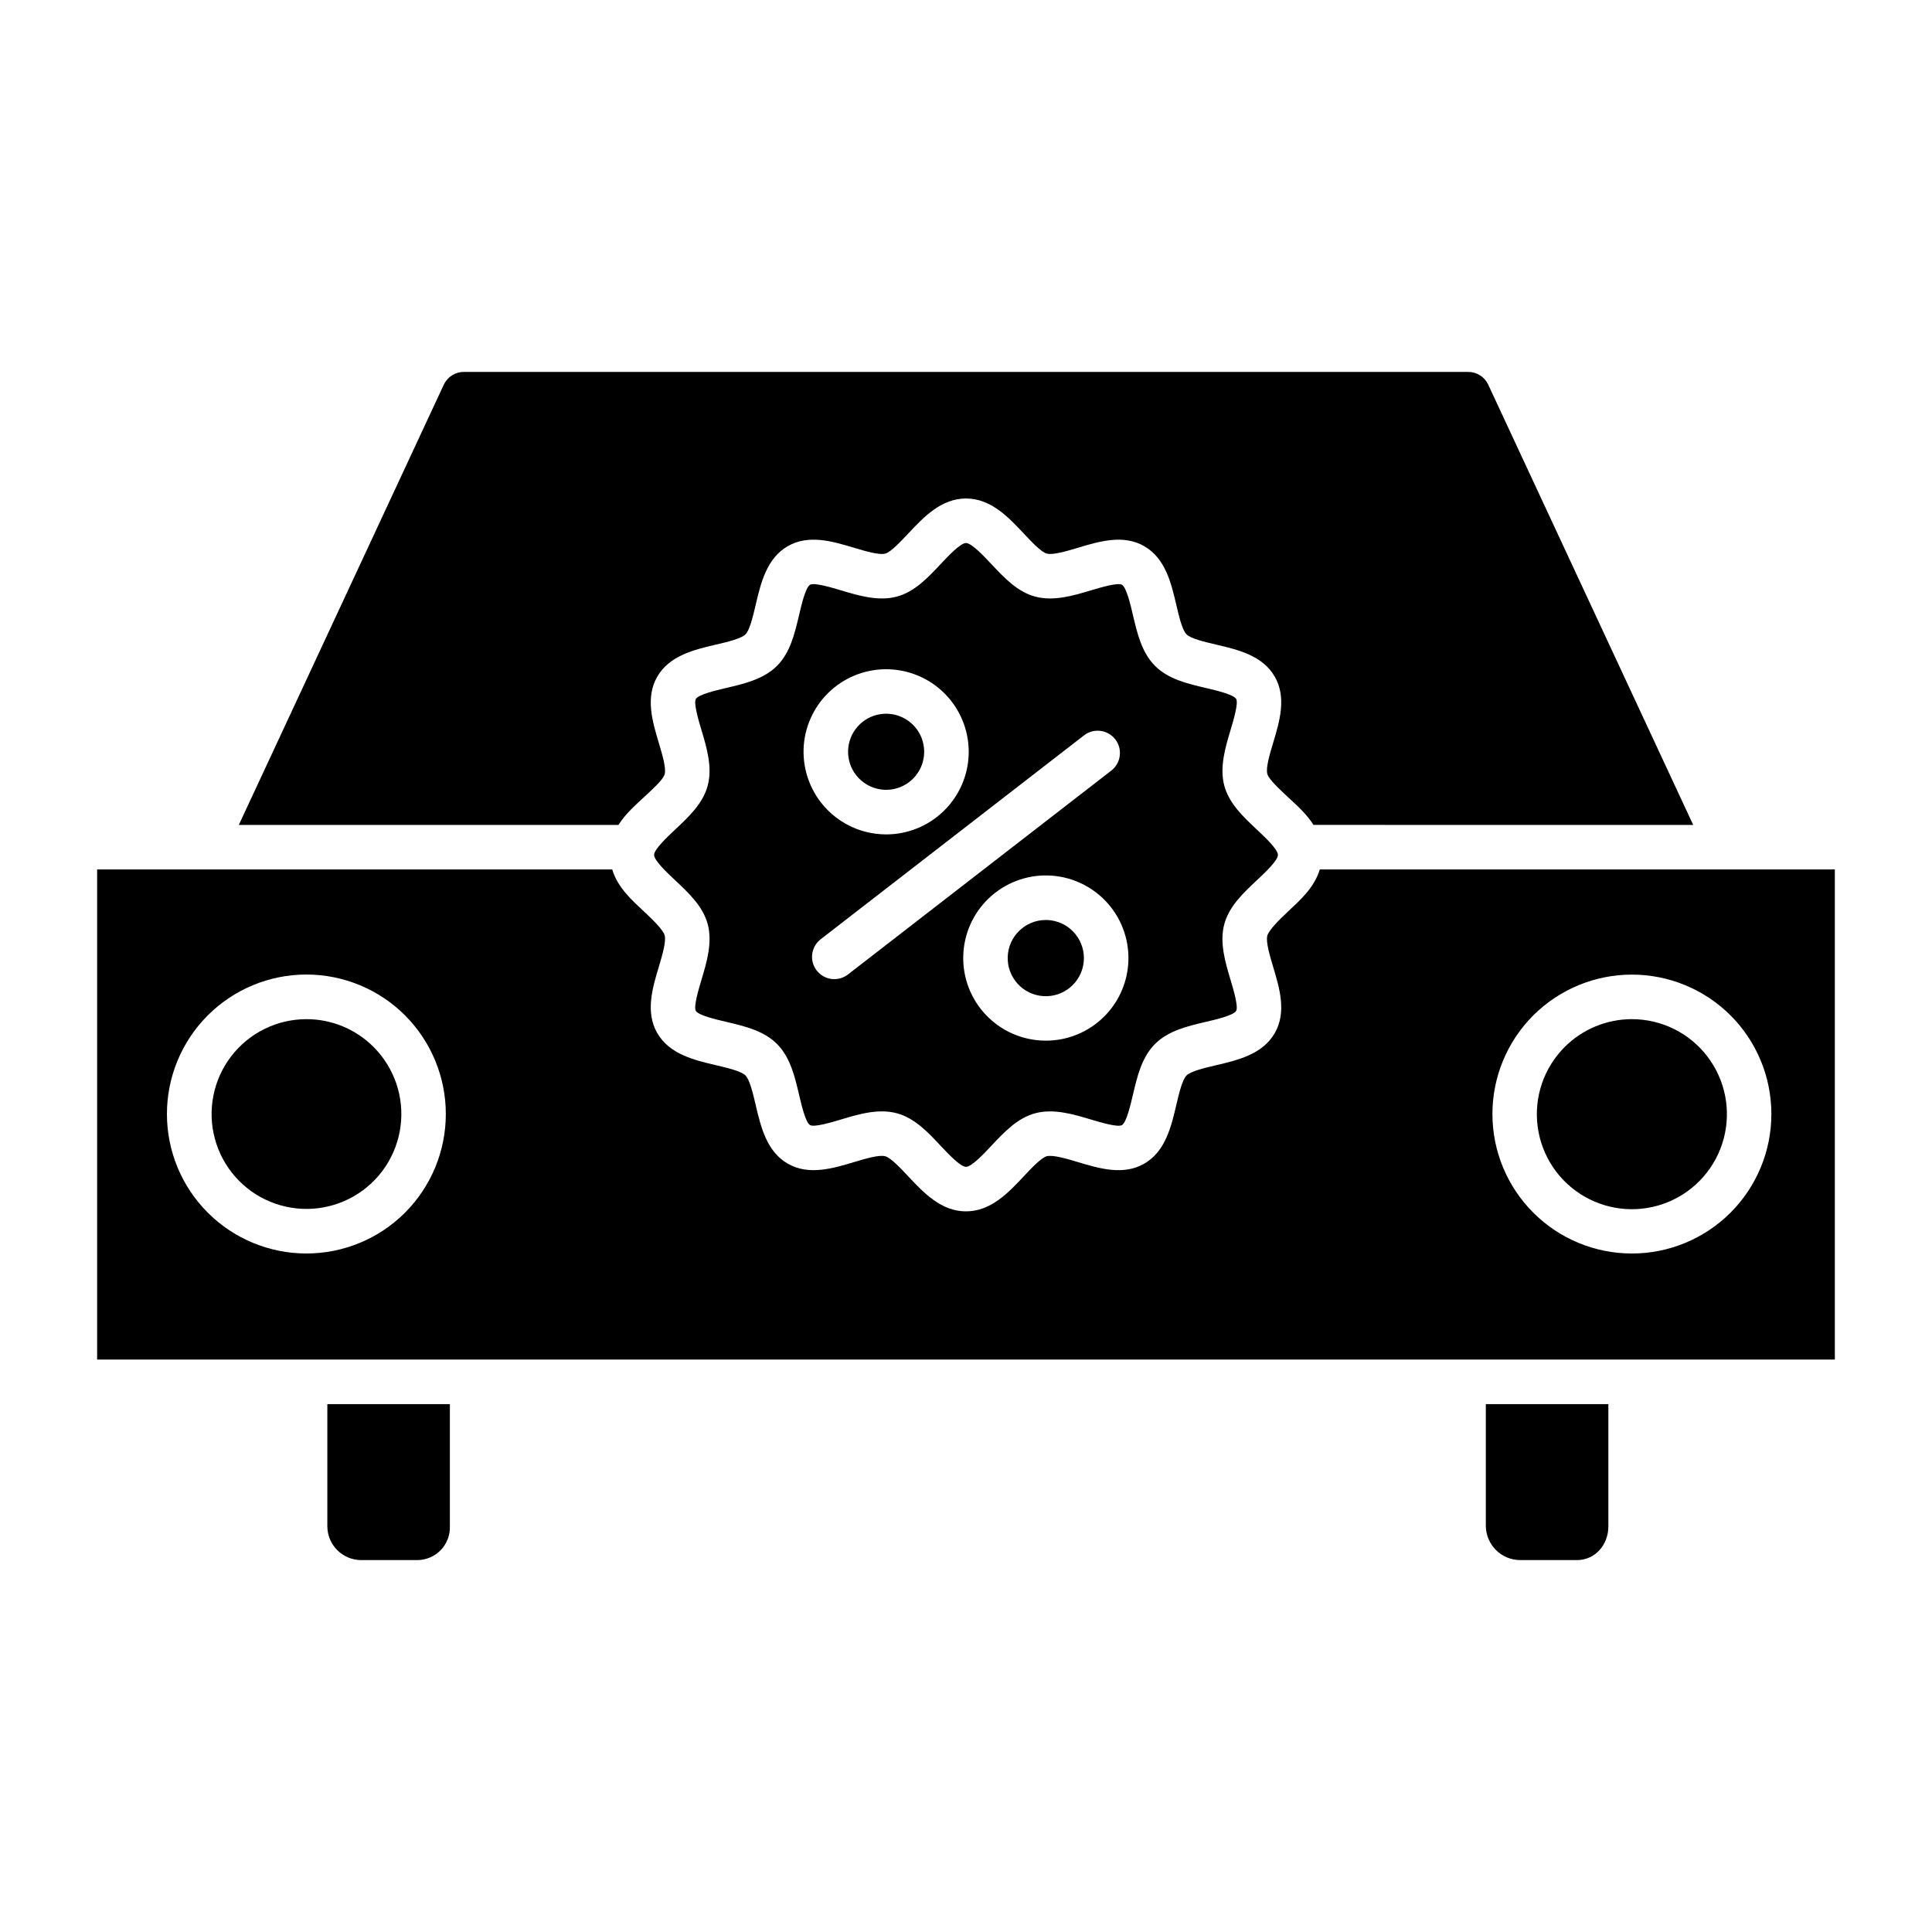 <?xml version="1.0" encoding="UTF-8"?>
<!-- The Best Svg Icon site in the world: iconSvg.co, Visit us! https://iconsvg.co -->
<svg fill="#000000" width="800px" height="800px" version="1.1" viewBox="144 144 512 512" xmlns="http://www.w3.org/2000/svg">
 <g>
  <path d="m422.43 387.89c-0.426-0.055-0.852-0.082-1.277-0.082-5.453 0-9.922 4.328-10.098 9.777-0.172 5.449 4.008 10.051 9.449 10.398 5.441 0.348 10.176-3.688 10.695-9.113s-3.363-10.289-8.77-10.98z"/>
  <path d="m477.07 377.29c2.09-1.961 5.59-5.242 5.59-6.727s-3.5-4.766-5.59-6.727c-3.613-3.391-7.352-6.898-8.617-11.621-1.305-4.879 0.27-10.121 1.652-14.742 0.746-2.488 2.137-7.125 1.492-8.242-0.688-1.18-5.281-2.262-8.027-2.906-4.891-1.145-9.949-2.332-13.473-5.859s-4.711-8.582-5.859-13.473c-0.641-2.746-1.719-7.34-2.906-8.023-1.117-0.645-5.75 0.742-8.242 1.488-4.625 1.387-9.863 2.957-14.742 1.652-4.723-1.262-8.234-5-11.621-8.613-1.961-2.09-5.242-5.59-6.727-5.59s-4.766 3.5-6.727 5.59c-3.391 3.613-6.894 7.352-11.621 8.613-4.883 1.309-10.121-0.266-14.742-1.652-2.488-0.746-7.117-2.137-8.242-1.488-1.188 0.688-2.262 5.281-2.906 8.023-1.145 4.891-2.332 9.949-5.859 13.473-3.523 3.523-8.582 4.711-13.473 5.859-2.746 0.645-7.34 1.723-8.023 2.906-0.648 1.117 0.742 5.754 1.488 8.242 1.387 4.625 2.957 9.863 1.652 14.742-1.262 4.723-5 8.234-8.613 11.621-2.09 1.961-5.59 5.242-5.59 6.727s3.5 4.766 5.59 6.727c3.613 3.391 7.352 6.898 8.617 11.621 1.305 4.879-0.27 10.121-1.652 14.742-0.746 2.488-2.137 7.121-1.492 8.238 0.688 1.188 5.281 2.262 8.027 2.906 4.891 1.145 9.949 2.332 13.473 5.859 3.523 3.527 4.711 8.582 5.859 13.473 0.641 2.746 1.719 7.34 2.906 8.027 1.121 0.645 5.75-0.742 8.238-1.492 3.402-1.02 7.141-2.141 10.824-2.141v0.004c1.32-0.008 2.637 0.156 3.918 0.492 4.723 1.266 8.234 5 11.621 8.617 1.961 2.09 5.242 5.59 6.727 5.59s4.766-3.5 6.727-5.59c3.391-3.613 6.894-7.352 11.621-8.613 4.879-1.305 10.121 0.27 14.742 1.652 2.488 0.746 7.117 2.137 8.238 1.488 1.18-0.688 2.262-5.281 2.906-8.027 1.145-4.891 2.332-9.949 5.859-13.473 3.523-3.523 8.582-4.711 13.473-5.859 2.746-0.641 7.34-1.719 8.023-2.906 0.648-1.117-0.742-5.75-1.488-8.238-1.387-4.625-2.957-9.863-1.652-14.746 1.27-4.727 5.004-8.234 8.621-11.625zm-119.95-36.824c0.715-5.594 3.562-10.699 7.949-14.246 4.387-3.547 9.977-5.262 15.598-4.789 5.621 0.473 10.844 3.098 14.578 7.328 3.731 4.231 5.688 9.738 5.457 15.375-0.23 5.637-2.629 10.965-6.695 14.879-4.066 3.91-9.484 6.102-15.125 6.113-0.938 0-1.875-0.059-2.809-0.18-5.758-0.738-10.984-3.731-14.539-8.32-3.551-4.59-5.141-10.402-4.414-16.16zm11.641 61.746h0.004c-1.238 0.977-2.812 1.418-4.379 1.227-1.562-0.191-2.988-1-3.953-2.246s-1.391-2.824-1.184-4.387 1.031-2.977 2.285-3.93l69.695-53.957 0.004-0.004c1.234-0.977 2.812-1.418 4.375-1.227s2.988 1 3.953 2.246 1.391 2.824 1.184 4.387c-0.207 1.562-1.027 2.981-2.285 3.93zm74.109-1.551h0.004c-0.672 5.273-3.242 10.129-7.231 13.648-3.988 3.519-9.121 5.469-14.441 5.481-0.938 0-1.875-0.059-2.809-0.18-5.762-0.73-10.992-3.723-14.547-8.312-3.555-4.594-5.141-10.406-4.406-16.168 0.73-5.758 3.723-10.992 8.316-14.547 4.59-3.555 10.406-5.137 16.164-4.406 5.762 0.734 10.992 3.727 14.547 8.316 3.555 4.59 5.141 10.406 4.406 16.168z"/>
  <path d="m230.75 548.5c0.027 4.918 4 8.902 8.918 8.941h15.02c2.324-0.035 4.535-1 6.141-2.68 1.605-1.684 2.469-3.938 2.394-6.262v-32.387h-32.473z"/>
  <path d="m261.65 245.86-54.359 116.75h100.62c1.84-2.953 4.488-5.231 6.949-7.539 2.066-1.938 4.891-4.43 5.285-5.902 0.441-1.645-0.668-5.336-1.555-8.305-1.688-5.629-3.602-12.012-0.402-17.547 3.242-5.602 9.781-7.137 15.547-8.488 2.973-0.699 6.672-1.566 7.82-2.711 1.148-1.145 2.012-4.844 2.711-7.82 1.352-5.769 2.887-12.309 8.488-15.547 5.539-3.199 11.918-1.289 17.547 0.402 2.965 0.887 6.652 2 8.301 1.559 1.469-0.395 4.121-3.219 6.059-5.285 4.098-4.367 8.742-9.32 15.34-9.32s11.242 4.949 15.34 9.316c1.938 2.066 4.59 4.894 6.059 5.285 1.645 0.441 5.336-0.668 8.301-1.555 5.629-1.691 12.004-3.602 17.547-0.402 5.602 3.242 7.137 9.777 8.488 15.547 0.695 2.973 1.562 6.668 2.707 7.816 1.145 1.145 4.848 2.008 7.82 2.703 5.769 1.352 12.309 2.875 15.547 8.48 3.203 5.535 1.289 11.898-0.402 17.527-0.887 2.965-1.996 6.617-1.555 8.266 0.395 1.469 3.223 4.043 5.285 5.981 2.461 2.309 5.106 4.586 6.949 7.539l100.63 0.004-54.355-116.75c-0.988-2.051-3.078-3.34-5.356-3.297h-266c-2.273-0.039-4.363 1.25-5.348 3.297z"/>
  <path d="m377.56 353.23c4.773 0.605 9.309-2.242 10.836-6.805 1.527-4.559-0.379-9.566-4.555-11.953-4.18-2.387-9.461-1.492-12.617 2.137-3.156 3.633-3.309 8.988-0.363 12.789 1.641 2.113 4.047 3.492 6.699 3.832z"/>
  <path d="m558.68 421.44c-5.547 5.531-8.199 13.328-7.188 21.094 1.016 7.766 5.586 14.617 12.367 18.535 6.777 3.922 14.996 4.465 22.23 1.473 7.238-2.992 12.672-9.184 14.699-16.746 2.031-7.562 0.426-15.641-4.34-21.855s-12.152-9.855-19.984-9.855c-6.668 0-13.066 2.644-17.785 7.356z"/>
  <path d="m601.97 374.41h-108.21c-1.508 4.922-5.234 8.156-8.621 11.332-2.066 1.938-4.891 4.746-5.285 6.219-0.441 1.645 0.668 5.336 1.555 8.301 1.688 5.629 3.602 12.012 0.402 17.547-3.242 5.602-9.781 7.137-15.547 8.488-2.973 0.699-6.672 1.566-7.82 2.711-1.148 1.145-2.012 4.848-2.711 7.82-1.352 5.769-2.887 12.309-8.488 15.547-5.531 3.203-11.918 1.289-17.547-0.398-2.965-0.887-6.66-1.992-8.301-1.559-1.469 0.395-4.121 3.223-6.059 5.285-4.098 4.367-8.742 9.32-15.34 9.32s-11.242-4.953-15.34-9.32c-1.938-2.066-4.59-4.894-6.059-5.285-1.645-0.445-5.336 0.664-8.301 1.555-5.629 1.688-12.004 3.602-17.547 0.398-5.602-3.246-7.137-9.781-8.488-15.551-0.695-2.973-1.562-6.676-2.707-7.82-1.145-1.145-4.848-2.016-7.82-2.715-5.769-1.352-12.309-2.894-15.547-8.5-3.203-5.535-1.289-11.938 0.402-17.566 0.887-2.965 1.996-6.691 1.555-8.34-0.395-1.469-3.223-4.203-5.285-6.137-3.387-3.176-7.113-6.41-8.621-11.332h-136.5v129.89h460.51v-129.89zm-350.63 90.953c-6.934 6.934-16.336 10.824-26.141 10.824-9.801 0-19.203-3.891-26.137-10.824-6.93-6.934-10.824-16.336-10.824-26.137 0-9.805 3.894-19.207 10.824-26.141 6.934-6.93 16.336-10.824 26.137-10.824 9.805 0 19.207 3.894 26.141 10.824 6.922 6.938 10.809 16.34 10.809 26.141s-3.887 19.199-10.809 26.137zm351.27-52.273c6.93 6.93 10.824 16.332 10.824 26.137 0 9.805-3.894 19.203-10.824 26.137-6.934 6.934-16.336 10.828-26.141 10.828-9.801 0-19.203-3.894-26.137-10.828-6.93-6.934-10.824-16.332-10.824-26.137 0-9.805 3.894-19.207 10.824-26.137 6.938-6.922 16.34-10.809 26.137-10.809 9.801 0 19.203 3.887 26.141 10.809z"/>
  <path d="m225.2 414.09c-7.82 0.004-15.188 3.644-19.941 9.852-4.754 6.203-6.352 14.266-4.324 21.812 2.027 7.551 7.449 13.727 14.672 16.715 7.227 2.984 15.426 2.445 22.195-1.469 6.766-3.91 11.328-10.75 12.344-18.5 1.016-7.75-1.629-15.531-7.16-21.055-4.715-4.719-11.117-7.367-17.785-7.356z"/>
  <path d="m537.76 548.5c0.109 4.949 4.137 8.914 9.086 8.941h15.023c4.883 0 8.363-4.059 8.363-8.941v-32.387h-32.473z"/>
 </g>
</svg>